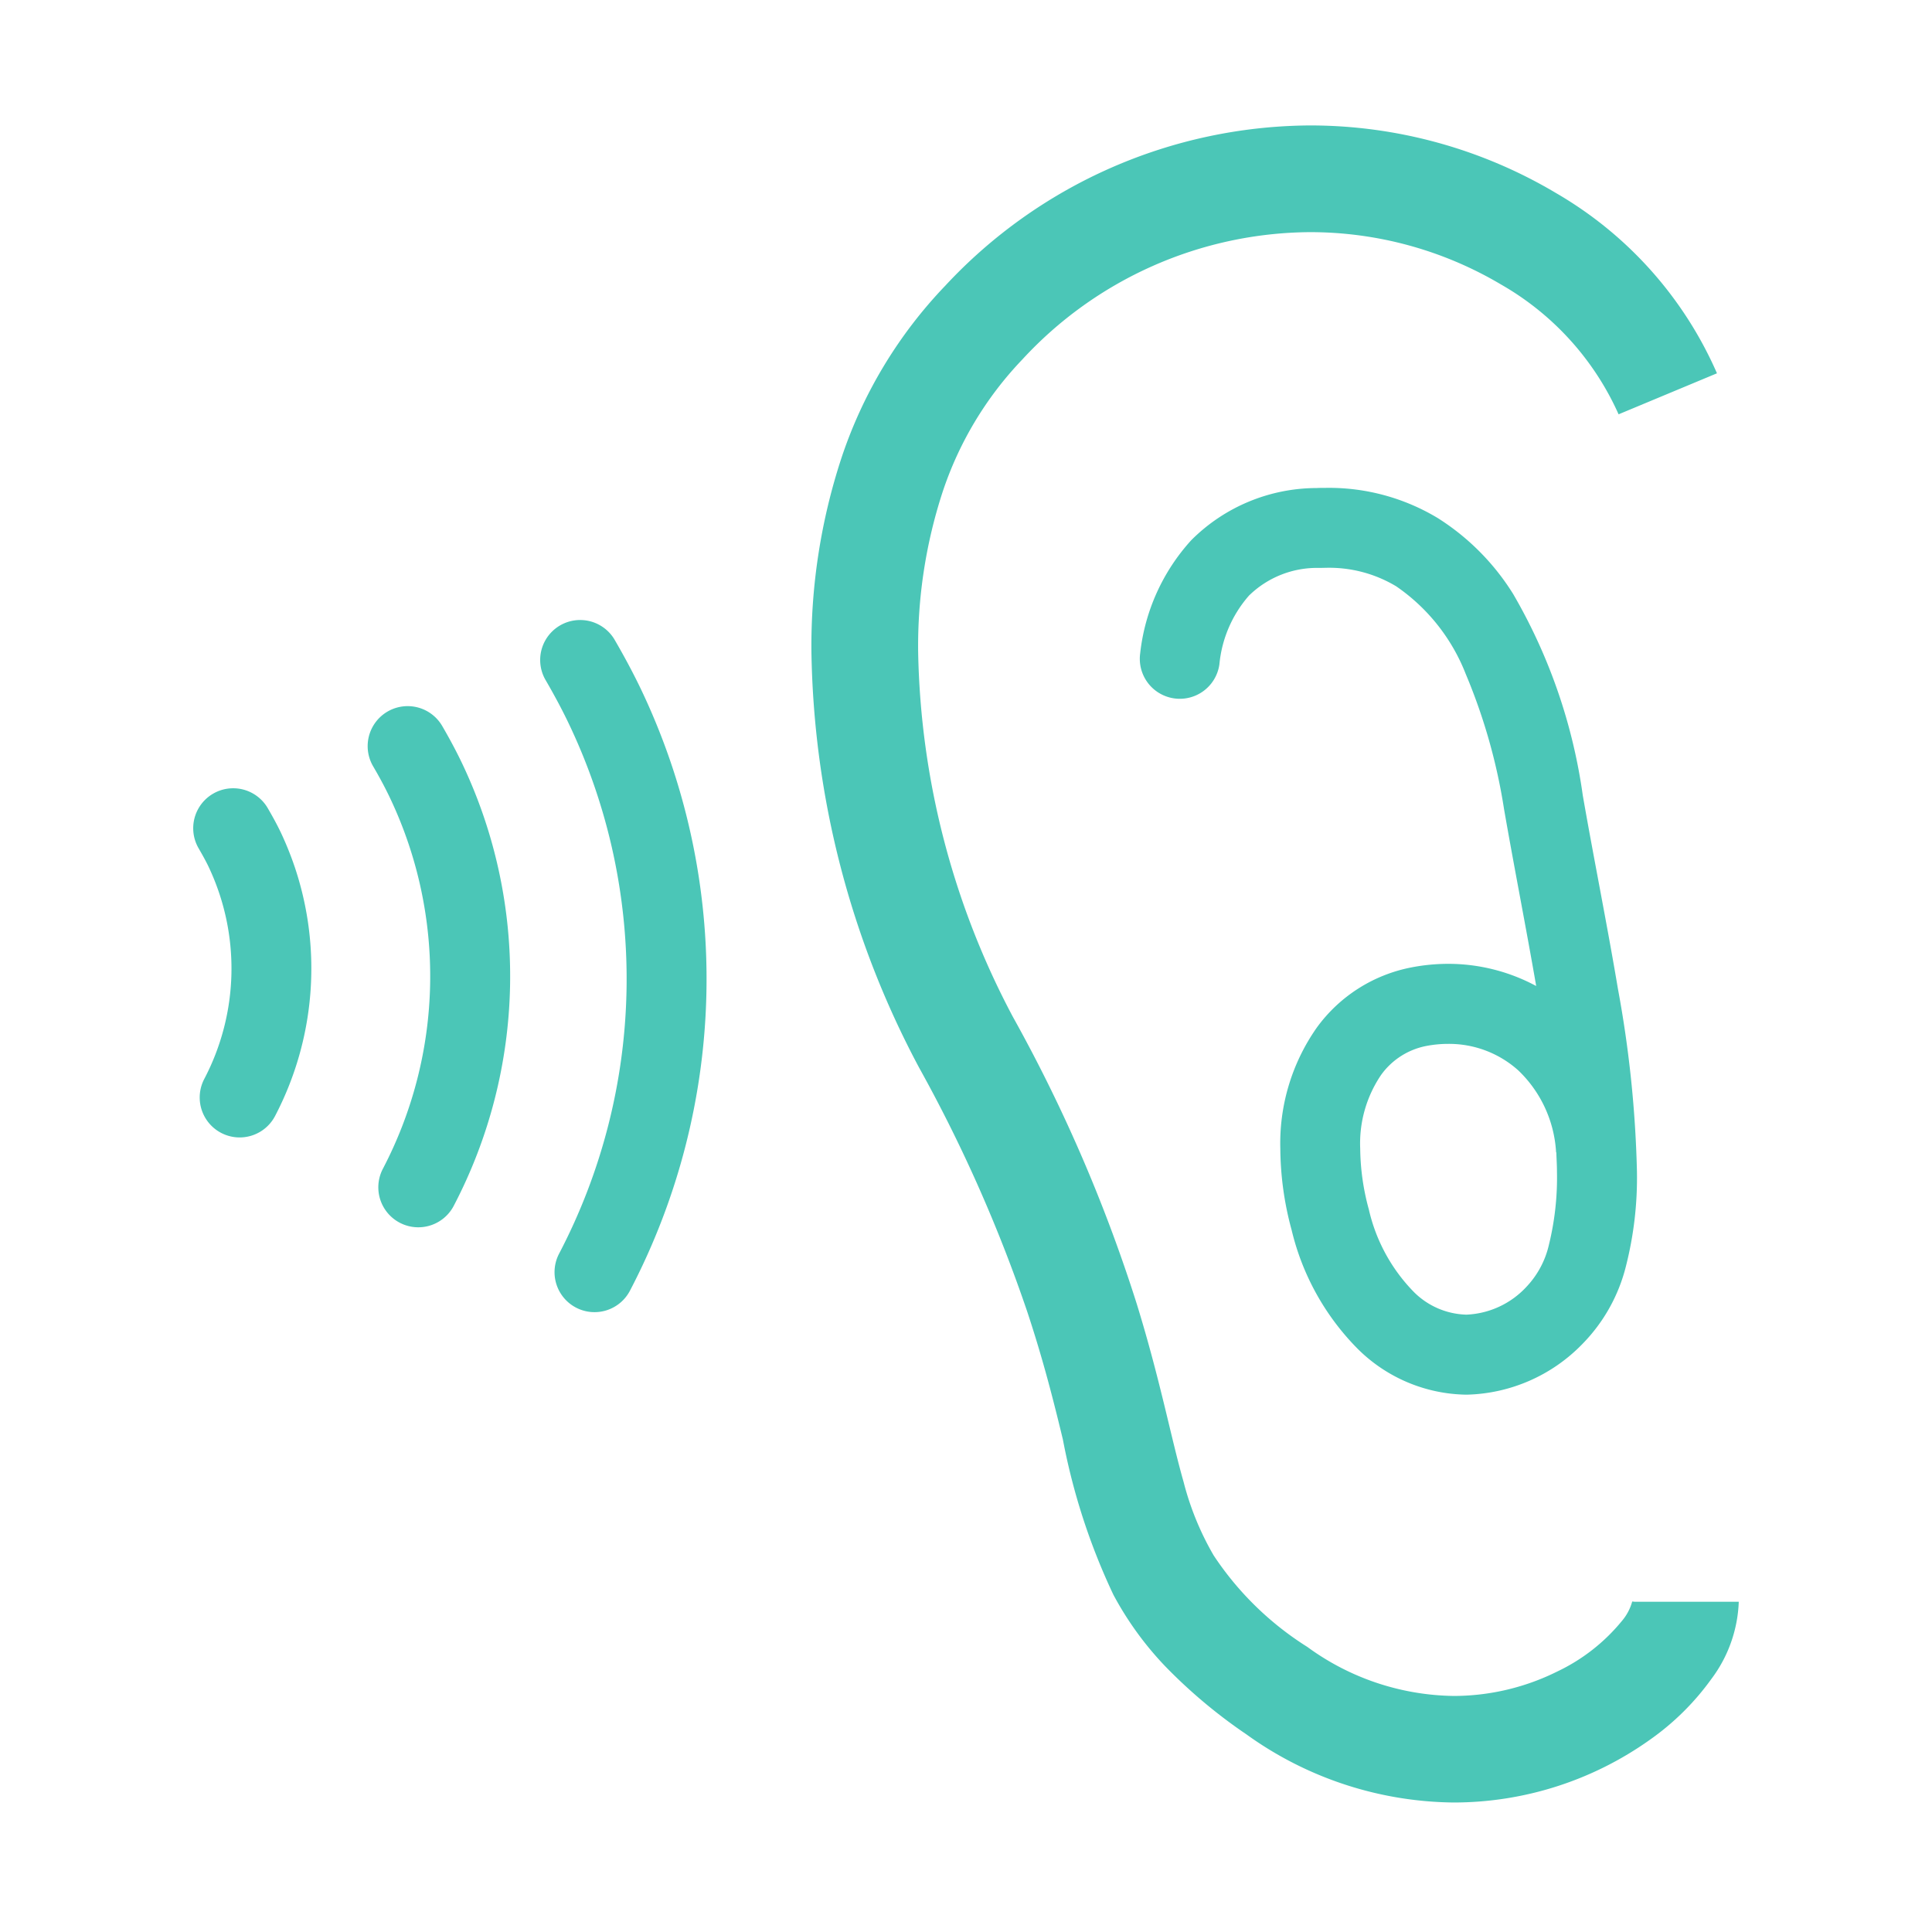 <svg id="レイヤー_2" data-name="レイヤー 2" xmlns="http://www.w3.org/2000/svg" width="100" height="100" viewBox="0 0 100 100">
  <g id="waku">
    <rect id="長方形_1507" data-name="長方形 1507" width="100" height="100" fill="none"/>
  </g>
  <g id="耳アイコン3" transform="translate(-10.07 6.493)">
    <path id="パス_2690" data-name="パス 2690" d="M251.469,76.416l-.153-.016a2.621,2.621,0,0,1-.536,1.01,9.671,9.671,0,0,1-3.337,2.611,12.061,12.061,0,0,1-5.363,1.268,13.115,13.115,0,0,1-7.58-2.538,16.068,16.068,0,0,1-4.845-4.731,14.892,14.892,0,0,1-1.561-3.815c-.651-2.278-1.21-5.283-2.423-9.21a80.456,80.456,0,0,0-6.415-14.863,41.806,41.806,0,0,1-4.9-18.9,25.709,25.709,0,0,1,1.253-8.22,18.182,18.182,0,0,1,4.131-6.889,20.417,20.417,0,0,1,14.866-6.6,19.362,19.362,0,0,1,9.938,2.72,14.588,14.588,0,0,1,6.067,6.709l5.092-2.123A20.078,20.078,0,0,0,247.39,3.51,24.891,24.891,0,0,0,234.6,0a25.956,25.956,0,0,0-18.837,8.292,23.681,23.681,0,0,0-5.387,8.95,31.188,31.188,0,0,0-1.544,9.987,47.182,47.182,0,0,0,5.573,21.538A76.964,76.964,0,0,1,220,61.391c.842,2.538,1.378,4.68,1.848,6.626a33.226,33.226,0,0,0,2.613,8.032,16.859,16.859,0,0,0,2.687,3.708,26.845,26.845,0,0,0,4.2,3.521,18.647,18.647,0,0,0,10.73,3.526,17.525,17.525,0,0,0,10.146-3.242,13.41,13.41,0,0,0,3.187-3.148,7.066,7.066,0,0,0,1.42-4h-5.364Z" transform="translate(-156.763 0)" fill="#4bc6b7"/>
    <path id="パス_2691" data-name="パス 2691" d="M323.124,135.477a7.9,7.9,0,0,0-4.9,3.11,10.411,10.411,0,0,0-1.894,6.273,16.369,16.369,0,0,0,.587,4.218,13.019,13.019,0,0,0,3.431,6.156,8.132,8.132,0,0,0,5.618,2.36,8.617,8.617,0,0,0,6-2.624,8.759,8.759,0,0,0,2.255-4.033,18.559,18.559,0,0,0,.568-4.9,59.339,59.339,0,0,0-.983-9.443c-.558-3.32-1.251-6.749-1.82-10.017a28.562,28.562,0,0,0-3.6-10.419,12.387,12.387,0,0,0-3.9-3.933,10.906,10.906,0,0,0-5.784-1.567c-.167,0-.334,0-.5.009a9.192,9.192,0,0,0-6.482,2.7,10.385,10.385,0,0,0-2.643,5.853,2.069,2.069,0,0,0,4.1.571h0a6.288,6.288,0,0,1,1.53-3.556,5.034,5.034,0,0,1,3.653-1.433l.345-.007a6.734,6.734,0,0,1,3.624.959,9.851,9.851,0,0,1,3.6,4.542,29.811,29.811,0,0,1,1.981,6.989c.533,3.063,1.148,6.175,1.664,9.157a9.607,9.607,0,0,0-4.56-1.148A10.046,10.046,0,0,0,323.124,135.477Zm7.473,9.507c0,.032.015.062.02.094.011.319.032.656.032.96a14.55,14.55,0,0,1-.417,3.8A4.674,4.674,0,0,1,329.08,152a4.488,4.488,0,0,1-3.117,1.452,3.987,3.987,0,0,1-2.765-1.219,8.938,8.938,0,0,1-2.286-4.226,12.279,12.279,0,0,1-.447-3.151,6.315,6.315,0,0,1,1.082-3.813,3.761,3.761,0,0,1,2.349-1.5,5.993,5.993,0,0,1,1.118-.106,5.364,5.364,0,0,1,3.634,1.373A6.363,6.363,0,0,1,330.6,144.984Z" transform="translate(-239.991 -91.899)" fill="#4bc6b7"/>
    <path id="パス_2692" data-name="パス 2692" d="M129.733,151.792a2.069,2.069,0,0,0-3.575,2.082c.455.783.884,1.576,1.266,2.386a30.662,30.662,0,0,1-.548,27.342,2.069,2.069,0,0,0,3.671,1.911,34.817,34.817,0,0,0,.617-31.026C130.719,153.549,130.234,152.653,129.733,151.792Z" transform="translate(-87.869 -125.203)" fill="#4bc6b7"/>
    <path id="パス_2693" data-name="パス 2693" d="M77.195,178.316a2.07,2.07,0,0,0-3.579,2.081c.325.556.625,1.11.89,1.672a21.5,21.5,0,0,1-.385,19.167,2.069,2.069,0,0,0,3.671,1.912,25.644,25.644,0,0,0,.455-22.849C77.916,179.6,77.56,178.945,77.195,178.316Z" transform="translate(-44.235 -147.23)" fill="#4bc6b7"/>
    <path id="パス_2694" data-name="パス 2694" d="M24.609,204.644c-.224-.471-.461-.888-.679-1.266a2.069,2.069,0,1,0-3.58,2.076h0c.2.346.378.664.518.959a12.3,12.3,0,0,1-.228,10.985,2.068,2.068,0,0,0,3.667,1.913h0a16.476,16.476,0,0,0,1.04-12.825A16.943,16.943,0,0,0,24.609,204.644Z" transform="translate(0 -168.039)" fill="#4bc6b7"/>
  </g>
</svg>
